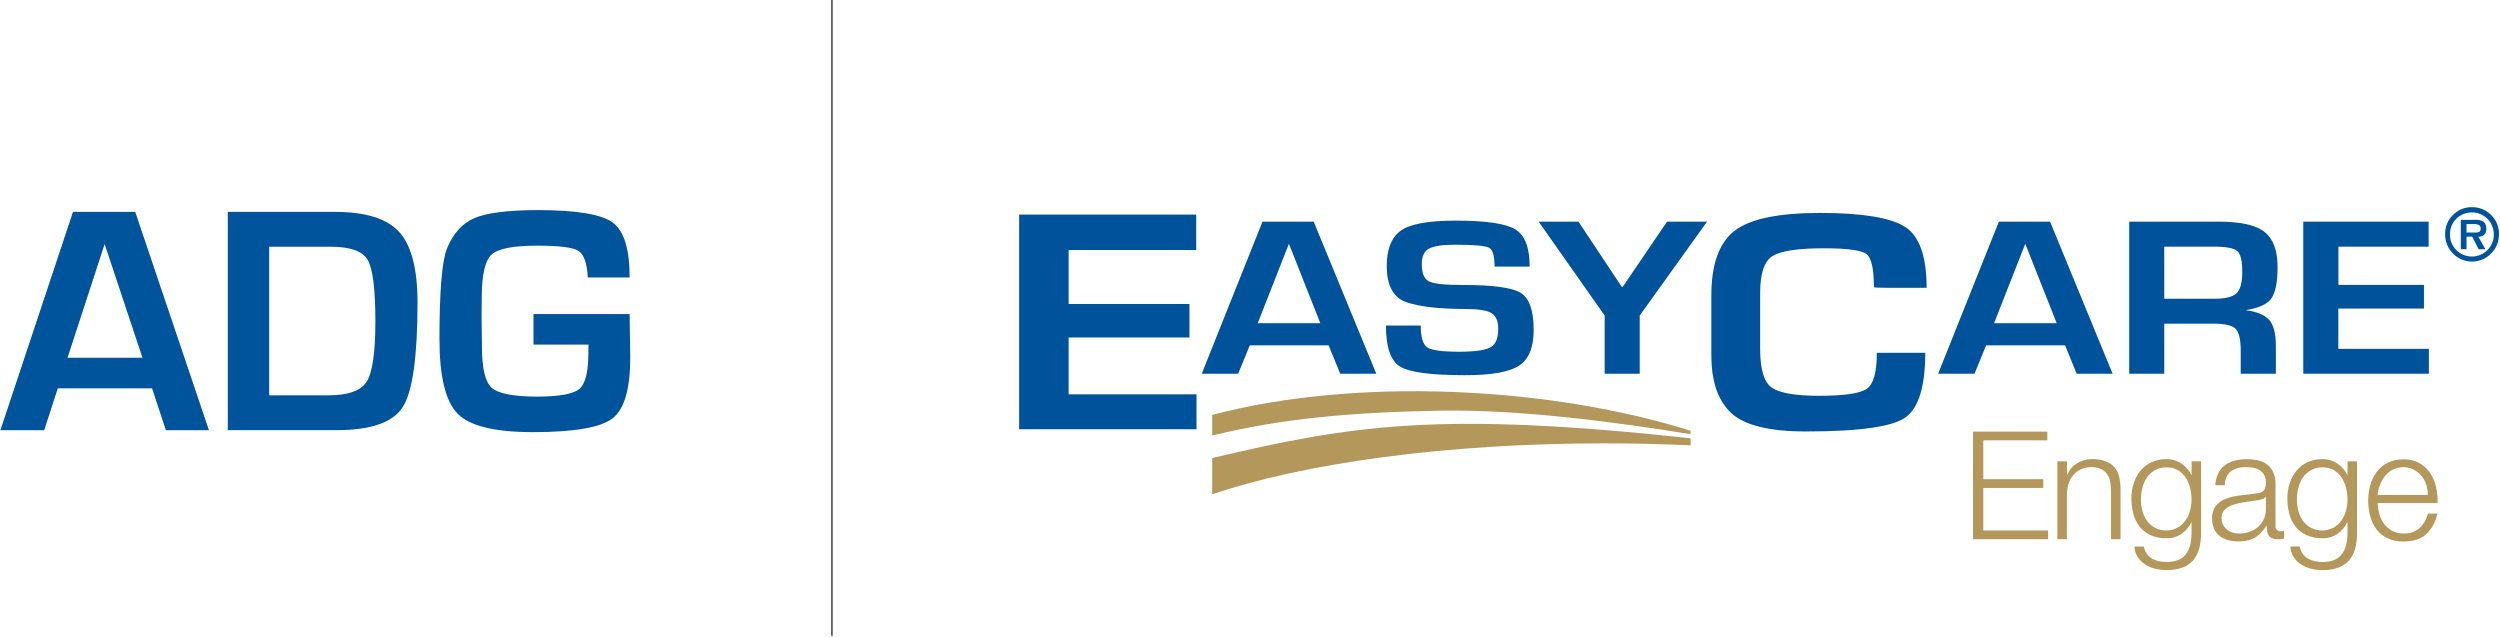 <?xml version="1.0" encoding="iso-8859-1"?>
<!-- Generator: Adobe Illustrator 19.1.0, SVG Export Plug-In . SVG Version: 6.00 Build 0)  -->
<svg version="1.1" id="Layer_1" xmlns="http://www.w3.org/2000/svg" xmlns:xlink="http://www.w3.org/1999/xlink" x="0px" y="0px" width="970px" height="247px"
	 viewBox="0 0 970 247" style="enable-background:new 0 0 970 247;" xml:space="preserve">
<rect x="322.54" y="-0.11" style="fill:#231F20;" width="0.5" height="246.78"/>
<g id="_Group_">
	<g id="_Group_2">
		<path id="_Compound_Path_" style="fill:#00539B;" d="M464.25,166.55h-68.82V83.26h68.7V97h-49.5v20.95h46.88v13h-46.88V153h49.62
			v13.59V166.55z"/>
	</g>
	<g id="_Group_3">
		<path id="_Compound_Path_2" style="fill:#00539B;" d="M534,145h-14l-4.5-11h-30.59l-4.5,11h-14.13l23.57-59h19.86L534,145z
			 M512.28,125.4L500.1,94.59l-12.1,30.8h24.27L512.28,125.4z"/>
	</g>
	<g id="_Group_4">
		<path id="_Compound_Path_3" style="fill:#00539B;" d="M595.07,127.95c0,6.887-1.927,11.553-5.78,14
			c-3.853,2.447-10.853,3.653-21,3.62c-13.187,0-21.573-1.133-25.16-3.4s-5.38-7.55-5.38-15.85h13.5c0,4.473,0.823,7.283,2.47,8.43
			s5.797,1.72,12.45,1.72c6.06,0,10.107-0.573,12.14-1.72s3.033-3.543,3-7.19c0-2.947-0.853-4.963-2.56-6.05s-5.15-1.63-10.33-1.63
			c-9.827,0-17.343-0.853-22.55-2.56s-7.81-6.417-7.81-14.13c0-6.413,1.767-10.943,5.3-13.59c3.533-2.647,10.627-3.98,21.28-4
			c11.767,0,19.52,1.12,23.26,3.36c3.74,2.24,5.61,7.063,5.61,14.47h-13.62c0-4-0.667-6.413-2-7.24
			c-1.333-0.827-5.807-1.24-13.42-1.24c-4.767,0-8.1,0.5-10,1.5c-1.9,1-2.84,3.03-2.82,6.09c0,3.333,0.867,5.51,2.6,6.53
			c1.733,1.02,6.25,1.52,13.55,1.5c11.18,0,18.513,0.973,22,2.92C593.287,115.437,595.043,120.257,595.07,127.95z"/>
	</g>
	<g id="_Group_5">
		<path id="_Compound_Path_4" style="fill:#00539B;" d="M662.34,86l-26.13,36.43V145h-13.6v-22.56L597,86h15.44l16.77,25.25h0.44
			L646.81,86H662.34z"/>
	</g>
	<g id="_Group_6">
		<path id="_Compound_Path_5" style="fill:#00539B;" d="M747,136.87c0,12.72-2.433,20.99-7.3,24.81c-4.867,3.82-17.867,5.73-39,5.73
			c-14.213,0-23.88-2.39-29-7.17s-7.687-12.237-7.7-22.37v-23.19c0-12.047,2.973-20.4,8.92-25.06s17.02-6.993,33.22-7
			c16.207,0,27.157,1.767,32.85,5.3c5.693,3.533,8.54,11.453,8.54,23.76h-14.09c-4.073,0-6.193-0.083-6.36-0.25
			c0-6.98-0.933-11.24-2.8-12.78c-1.867-1.54-7.417-2.31-16.65-2.31c-9.893,0-16.483,0.977-19.77,2.93
			c-3.287,1.953-4.927,6.753-4.92,14.4v21.69c0,8.147,1.58,13.217,4.74,15.21c3.16,1.993,9.187,2.993,18.08,3
			c9.727,0,15.9-0.893,18.52-2.68c2.62-1.787,3.93-6.453,3.93-14H747V136.87z"/>
	</g>
	<g id="_Group_7">
		<path id="_Compound_Path_6" style="fill:#00539B;" d="M819.69,145h-13.94l-4.5-11h-30.64l-4.5,11H752l23.57-59h19.86L819.69,145z
			 M798,125.39l-12.19-30.81l-12.11,30.81H798z"/>
	</g>
	<g id="_Group_8">
		<path id="_Compound_Path_7" style="fill:#00539B;" d="M883.7,103.54c0,5.727-0.763,9.753-2.29,12.08s-4.91,3.903-10.15,4.73
			c4.173,0.527,7.173,1.72,9,3.58s2.753,5.26,2.78,10.2V145H869.4v-8.83c0-4.3-0.633-7.14-1.9-8.52s-4.223-2.073-8.87-2.08h-18.9
			V145h-13.59V86h34.69c8.533,0,14.477,1.333,17.83,4C882.013,92.667,883.693,97.18,883.7,103.54z M870,105.39
			c0-4.193-0.647-6.86-1.94-8s-4.383-1.703-9.27-1.69h-19.06v20.21h19.42c4.233,0,7.1-0.693,8.6-2.08S870,109.63,870,105.39z"/>
	</g>
	<g id="_Group_9">
		<path id="_Compound_Path_8" style="fill:#00539B;" d="M942.4,145h-48.73V86h48.64v9.71h-35v14.83h33.19v9.18h-33.23v15.63h35.13
			V145z"/>
	</g>
	<g id="_Group_10">
		<path id="_Compound_Path_9" style="fill:#00539B;" d="M969.59,91c0.022,2.773-1.082,5.436-3.06,7.38
			c-3.968,4.076-10.489,4.163-14.565,0.195c-0.066-0.064-0.131-0.129-0.195-0.195c-2.029-2.037-3.135-4.816-3.06-7.69
			c-0.021-2.72,1.062-5.332,3-7.24c1.942-2.029,4.652-3.141,7.46-3.06c2.76-0.03,5.416,1.051,7.37,3
			C968.59,85.379,969.699,88.146,969.59,91z M967.59,91c0.038-2.266-0.834-4.452-2.42-6.07c-3.369-3.36-8.821-3.36-12.19,0
			c-1.583,1.635-2.447,3.835-2.4,6.11c0.011,4.703,3.832,8.506,8.535,8.495c4.703-0.011,8.506-3.832,8.495-8.535H967.59z
			 M964.66,88.88c0.064,0.817-0.219,1.623-0.78,2.22c-0.636,0.531-1.453,0.796-2.28,0.74l2.73,4.87h-2.61l-2.51-4.88H957v4.87h-2.21
			V85.3h5.48c1.191-0.108,2.387,0.158,3.42,0.76c0.743,0.728,1.108,1.757,0.99,2.79L964.66,88.88z M962.47,88.47
			c0.025-0.472-0.214-0.919-0.62-1.16c-0.625-0.289-1.313-0.416-2-0.37H957v3.29h3c0.681,0.054,1.365-0.049,2-0.3
			c0.419-0.368,0.607-0.934,0.49-1.48L962.47,88.47z"/>
	</g>
</g>
<g id="_Group_11">
	<path id="_Path_" style="fill:#B4975A;" d="M470.33,177.73v14.07c35.24-12,90.25-19.78,152.08-19.78c11.45,0,22.66,0.27,33.56,0.77
		v-2.73C558.63,159.48,524.56,164.9,470.33,177.73z"/>
	<path id="_Path_2" style="fill:#B4975A;" d="M572.78,152.53c-38.51-2.35-74.19,1-102.45,8.45v8c27.12-6.62,53.77-9,88-9.63
		c30.61-0.59,68.19,4.33,97.61,9.11v-1.33C631.92,159.63,603.47,154.4,572.78,152.53z"/>
</g>
<path style="fill:#B4975A;" d="M794.37,167.46v3.39h-24.85v15.08h23.27v3.39h-23.27v16.49h25.14v3.39h-29.12v-41.74h28.82H794.37z"
	/>
<path style="fill:#B4975A;" d="M802,179v5.2h0.12c0.716-1.848,2.034-3.401,3.74-4.41c1.769-1.105,3.815-1.684,5.9-1.67
	c1.785-0.023,3.56,0.275,5.24,0.88c1.315,0.473,2.49,1.267,3.42,2.31c0.887,1.054,1.507,2.306,1.81,3.65
	c0.368,1.59,0.546,3.218,0.53,4.85v19.41h-3.68v-18.84c0.008-1.209-0.109-2.415-0.35-3.6c-0.205-1.038-0.623-2.023-1.23-2.89
	c-0.61-0.837-1.427-1.502-2.37-1.93c-1.171-0.502-2.437-0.741-3.71-0.7c-1.358-0.026-2.706,0.244-3.95,0.79
	c-1.117,0.502-2.113,1.239-2.92,2.16c-0.825,0.962-1.459,2.071-1.87,3.27c-0.459,1.326-0.705,2.717-0.73,4.12v17.6h-3.68V179H802z"
	/>
<path style="fill:#B4975A;" d="M853.32,212.77c-0.426,1.671-1.215,3.228-2.31,4.56c-1.11,1.286-2.527,2.269-4.12,2.86
	c-1.997,0.715-4.109,1.054-6.23,1c-1.496,0.001-2.987-0.177-4.44-0.53c-1.379-0.325-2.694-0.879-3.89-1.64
	c-1.142-0.736-2.116-1.704-2.86-2.84c-0.79-1.236-1.245-2.655-1.32-4.12h3.68c0.15,1.024,0.54,1.997,1.14,2.84
	c0.536,0.741,1.217,1.367,2,1.84c0.829,0.471,1.726,0.808,2.66,1c0.985,0.215,1.991,0.323,3,0.32c3.427,0,5.9-0.973,7.42-2.92
	c1.52-1.947,2.28-4.753,2.28-8.42v-4.09h-0.12c-0.816,1.82-2.121,3.378-3.77,4.5c-1.719,1.151-3.751,1.745-5.82,1.7
	c-2.13,0.058-4.246-0.352-6.2-1.2c-1.654-0.75-3.107-1.881-4.24-3.3c-1.142-1.462-1.969-3.143-2.43-4.94
	c-0.518-1.975-0.773-4.009-0.76-6.05c-0.011-1.996,0.296-3.981,0.91-5.88c0.56-1.769,1.453-3.415,2.63-4.85
	c1.164-1.392,2.622-2.509,4.27-3.27c1.827-0.827,3.815-1.237,5.82-1.2c1.081-0.007,2.157,0.152,3.19,0.47
	c0.968,0.301,1.885,0.746,2.72,1.32c0.812,0.571,1.548,1.243,2.19,2c0.615,0.698,1.118,1.487,1.49,2.34h0.12V179h3.68v27.71
	C854.05,208.752,853.818,210.79,853.32,212.77z M844.87,204.77c1.179-0.674,2.202-1.591,3-2.69c0.839-1.155,1.463-2.453,1.84-3.83
	c0.408-1.445,0.613-2.939,0.61-4.44c-0.003-1.496-0.181-2.986-0.53-4.44c-0.335-1.42-0.91-2.773-1.7-4
	c-0.762-1.191-1.789-2.19-3-2.92c-1.36-0.774-2.906-1.158-4.47-1.11c-1.569-0.046-3.122,0.327-4.5,1.08
	c-1.23,0.706-2.289,1.676-3.1,2.84c-0.836,1.211-1.44,2.568-1.78,4c-0.372,1.502-0.56,3.043-0.56,4.59
	c-0.004,1.499,0.191,2.992,0.58,4.44c0.359,1.379,0.972,2.678,1.81,3.83c0.822,1.115,1.881,2.033,3.1,2.69
	c1.372,0.703,2.899,1.047,4.44,1c1.494,0.025,2.968-0.347,4.27-1.08L844.87,204.77z"/>
<path style="fill:#B4975A;" d="M860.66,183.72c0.584-1.24,1.454-2.323,2.54-3.16c1.126-0.844,2.407-1.459,3.77-1.81
	c1.564-0.403,3.175-0.598,4.79-0.58c1.342,0,2.682,0.127,4,0.38c1.274,0.232,2.488,0.718,3.57,1.43c1.1,0.763,1.985,1.796,2.57,3
	c0.723,1.543,1.066,3.237,1,4.94v16c-0.163,1.059,0.563,2.05,1.622,2.213c0.178,0.027,0.359,0.03,0.538,0.007
	c0.402,0.007,0.801-0.071,1.17-0.23V209c-0.427,0.08-0.807,0.14-1.14,0.18c-0.419,0.044-0.839,0.064-1.26,0.06
	c-0.768,0.03-1.534-0.099-2.25-0.38c-0.535-0.225-0.994-0.6-1.32-1.08c-0.326-0.504-0.534-1.075-0.61-1.67
	c-0.103-0.705-0.153-1.417-0.15-2.13h-0.12c-0.608,0.91-1.276,1.779-2,2.6c-0.661,0.743-1.43,1.384-2.28,1.9
	c-0.891,0.529-1.854,0.923-2.86,1.17c-1.255,0.293-2.541,0.431-3.83,0.41c-1.333,0.008-2.661-0.16-3.95-0.5
	c-1.17-0.301-2.266-0.839-3.22-1.58c-0.926-0.735-1.665-1.677-2.16-2.75c-0.554-1.242-0.824-2.591-0.79-3.95
	c-0.104-1.757,0.389-3.499,1.4-4.94c0.975-1.219,2.255-2.157,3.71-2.72c1.671-0.658,3.418-1.102,5.2-1.32
	c1.927-0.253,3.887-0.497,5.88-0.73c0.78-0.08,1.447-0.177,2-0.29c0.526-0.092,1.025-0.3,1.46-0.61c0.405-0.311,0.72-0.726,0.91-1.2
	c0.237-0.639,0.346-1.319,0.32-2c0.041-1.057-0.168-2.109-0.61-3.07c-0.388-0.773-0.974-1.429-1.7-1.9
	c-0.762-0.497-1.615-0.837-2.51-1c-1.013-0.179-2.041-0.266-3.07-0.26c-2.042-0.088-4.055,0.499-5.73,1.67
	c-1.48,1.113-2.26,2.897-2.34,5.35h-3.68C859.611,186.688,859.995,185.147,860.66,183.72z M879.08,192.72
	c-0.302,0.481-0.785,0.82-1.34,0.94c-0.574,0.175-1.158,0.312-1.75,0.41c-1.56,0.273-3.167,0.517-4.82,0.73
	c-1.536,0.2-3.052,0.535-4.53,1c-1.241,0.361-2.388,0.989-3.36,1.84c-0.918,0.893-1.4,2.142-1.32,3.42
	c-0.015,0.86,0.177,1.71,0.56,2.48c0.366,0.717,0.873,1.353,1.49,1.87c0.636,0.535,1.37,0.942,2.16,1.2
	c0.809,0.272,1.657,0.41,2.51,0.41c1.359,0.003,2.71-0.213,4-0.64c1.231-0.398,2.373-1.034,3.36-1.87
	c2.047-1.741,3.197-4.314,3.13-7v-4.79h-0.12L879.08,192.72z"/>
<path style="fill:#B4975A;" d="M913.83,212.77c-0.426,1.671-1.215,3.228-2.31,4.56c-1.11,1.286-2.527,2.269-4.12,2.86
	c-1.997,0.715-4.109,1.054-6.23,1c-1.496,0.001-2.987-0.177-4.44-0.53c-1.379-0.325-2.694-0.879-3.89-1.64
	c-1.142-0.736-2.116-1.704-2.86-2.84c-0.79-1.236-1.245-2.655-1.32-4.12h3.68c0.15,1.024,0.54,1.997,1.14,2.84
	c0.536,0.741,1.217,1.367,2,1.84c0.829,0.471,1.726,0.808,2.66,1c0.985,0.215,1.991,0.323,3,0.32c3.427,0,5.9-0.973,7.42-2.92
	c1.52-1.947,2.28-4.753,2.28-8.42v-4.09h-0.12c-0.816,1.82-2.121,3.378-3.77,4.5c-1.719,1.151-3.751,1.745-5.82,1.7
	c-2.13,0.058-4.246-0.352-6.2-1.2c-1.654-0.75-3.107-1.881-4.24-3.3c-1.142-1.462-1.969-3.143-2.43-4.94
	c-0.518-1.975-0.773-4.009-0.76-6.05c-0.011-1.996,0.296-3.981,0.91-5.88c0.56-1.769,1.453-3.415,2.63-4.85
	c1.164-1.392,2.622-2.509,4.27-3.27c1.827-0.827,3.815-1.237,5.82-1.2c1.081-0.007,2.157,0.152,3.19,0.47
	c0.968,0.301,1.885,0.746,2.72,1.32c0.812,0.571,1.548,1.243,2.19,2c0.615,0.698,1.118,1.487,1.49,2.34h0.12V179h3.68v27.71
	C914.56,208.752,914.328,210.79,913.83,212.77z M905.38,204.77c1.179-0.674,2.202-1.591,3-2.69c0.839-1.155,1.463-2.453,1.84-3.83
	c0.408-1.445,0.613-2.939,0.61-4.44c-0.003-1.496-0.181-2.986-0.53-4.44c-0.335-1.42-0.91-2.773-1.7-4
	c-0.762-1.191-1.789-2.19-3-2.92c-1.36-0.774-2.906-1.158-4.47-1.11c-1.569-0.046-3.122,0.327-4.5,1.08
	c-1.23,0.706-2.289,1.676-3.1,2.84c-0.836,1.211-1.44,2.568-1.78,4c-0.372,1.502-0.56,3.043-0.56,4.59
	c-0.004,1.499,0.191,2.992,0.58,4.44c0.359,1.379,0.972,2.678,1.81,3.83c0.822,1.115,1.881,2.033,3.1,2.69
	c1.372,0.703,2.899,1.047,4.44,1c1.491,0.023,2.961-0.349,4.26-1.08V204.77z"/>
<path style="fill:#B4975A;" d="M923.13,199.24c0.348,1.377,0.952,2.676,1.78,3.83c0.828,1.141,1.883,2.098,3.1,2.81
	c1.371,0.772,2.927,1.156,4.5,1.11c2.294,0.131,4.552-0.62,6.31-2.1c1.586-1.516,2.686-3.468,3.16-5.61h3.68
	c-0.554,3.053-2.059,5.854-4.3,8c-2.087,1.873-5.04,2.81-8.86,2.81c-2.126,0.054-4.236-0.377-6.17-1.26
	c-1.673-0.787-3.129-1.972-4.24-3.45c-1.125-1.528-1.949-3.255-2.43-5.09c-0.535-1.992-0.8-4.047-0.79-6.11
	c-0.002-1.977,0.264-3.945,0.79-5.85c0.493-1.84,1.316-3.575,2.43-5.12c1.114-1.518,2.566-2.757,4.24-3.62
	c1.913-0.957,4.032-1.428,6.17-1.37c4.144-0.161,8.075,1.842,10.38,5.29c1.104,1.653,1.887,3.498,2.31,5.44
	c0.466,2.042,0.661,4.137,0.58,6.23h-23.21C922.579,196.552,922.77,197.916,923.13,199.24z M941.37,188
	c-0.424-1.244-1.067-2.403-1.9-3.42c-0.825-0.997-1.846-1.814-3-2.4c-1.24-0.624-2.613-0.936-4-0.91
	c-1.387-0.021-2.759,0.291-4,0.91c-1.154,0.585-2.175,1.402-3,2.4c-0.855,1.03-1.531,2.196-2,3.45c-0.496,1.287-0.832,2.631-1,4H942
	C941.998,190.662,941.786,189.303,941.37,188z"/>
<path style="fill:#00549B;" d="M59,150.66H22.42l-5.27,16.26h-17l28.17-84.71h24.14l28.61,84.71H64.36L59,150.66z M55.28,138.81
	L40.6,94.69l-14.4,44.12h29H55.28z"/>
<path style="fill:#00549B;" d="M88.38,166.92V82.21H130c11.833,0,20.117,2.587,24.85,7.76c4.733,5.173,7.117,14.233,7.15,27.18
	c0,21.14-1.903,34.72-5.71,40.74c-3.807,6.02-12.39,9.02-25.75,9H88.38V166.92z M104.45,153.39h22.9c7.693,0,12.667-1.77,14.92-5.31
	c2.253-3.54,3.38-11.35,3.38-23.43c0-12.493-1-20.437-3-23.83c-2-3.393-6.757-5.09-14.27-5.09h-23.93v57.65L104.45,153.39z"/>
<path style="fill:#00549B;" d="M207,121.87h37.29l0.25,16.82c0,12.247-2.307,20.137-6.92,23.67
	c-4.613,3.533-14.903,5.303-30.87,5.31c-14.667,0-24.367-2.357-29.1-7.07c-4.733-4.713-7.113-14.333-7.14-28.86
	c0-18.533,0.95-30.24,2.85-35.12c2.36-5.96,5.94-9.96,10.74-12s12.95-3.073,24.45-3.1c15.06,0,24.783,1.603,29.17,4.81
	c4.387,3.207,6.58,10.313,6.58,21.32h-16.24c-0.293-5.547-1.503-8.99-3.63-10.33s-7.46-2.007-16-2c-9.333,0-15.24,1.16-17.72,3.48
	c-2.48,2.32-3.743,7.72-3.79,16.2l-0.06,8.5l0.14,10.9c0,8.4,1.24,13.733,3.72,16c2.48,2.267,8.24,3.43,17.28,3.49
	c8.773,0,14.347-0.973,16.72-2.92c2.373-1.947,3.563-6.54,3.57-13.78l0.06-3.48H207V121.87z"/>
</svg>
